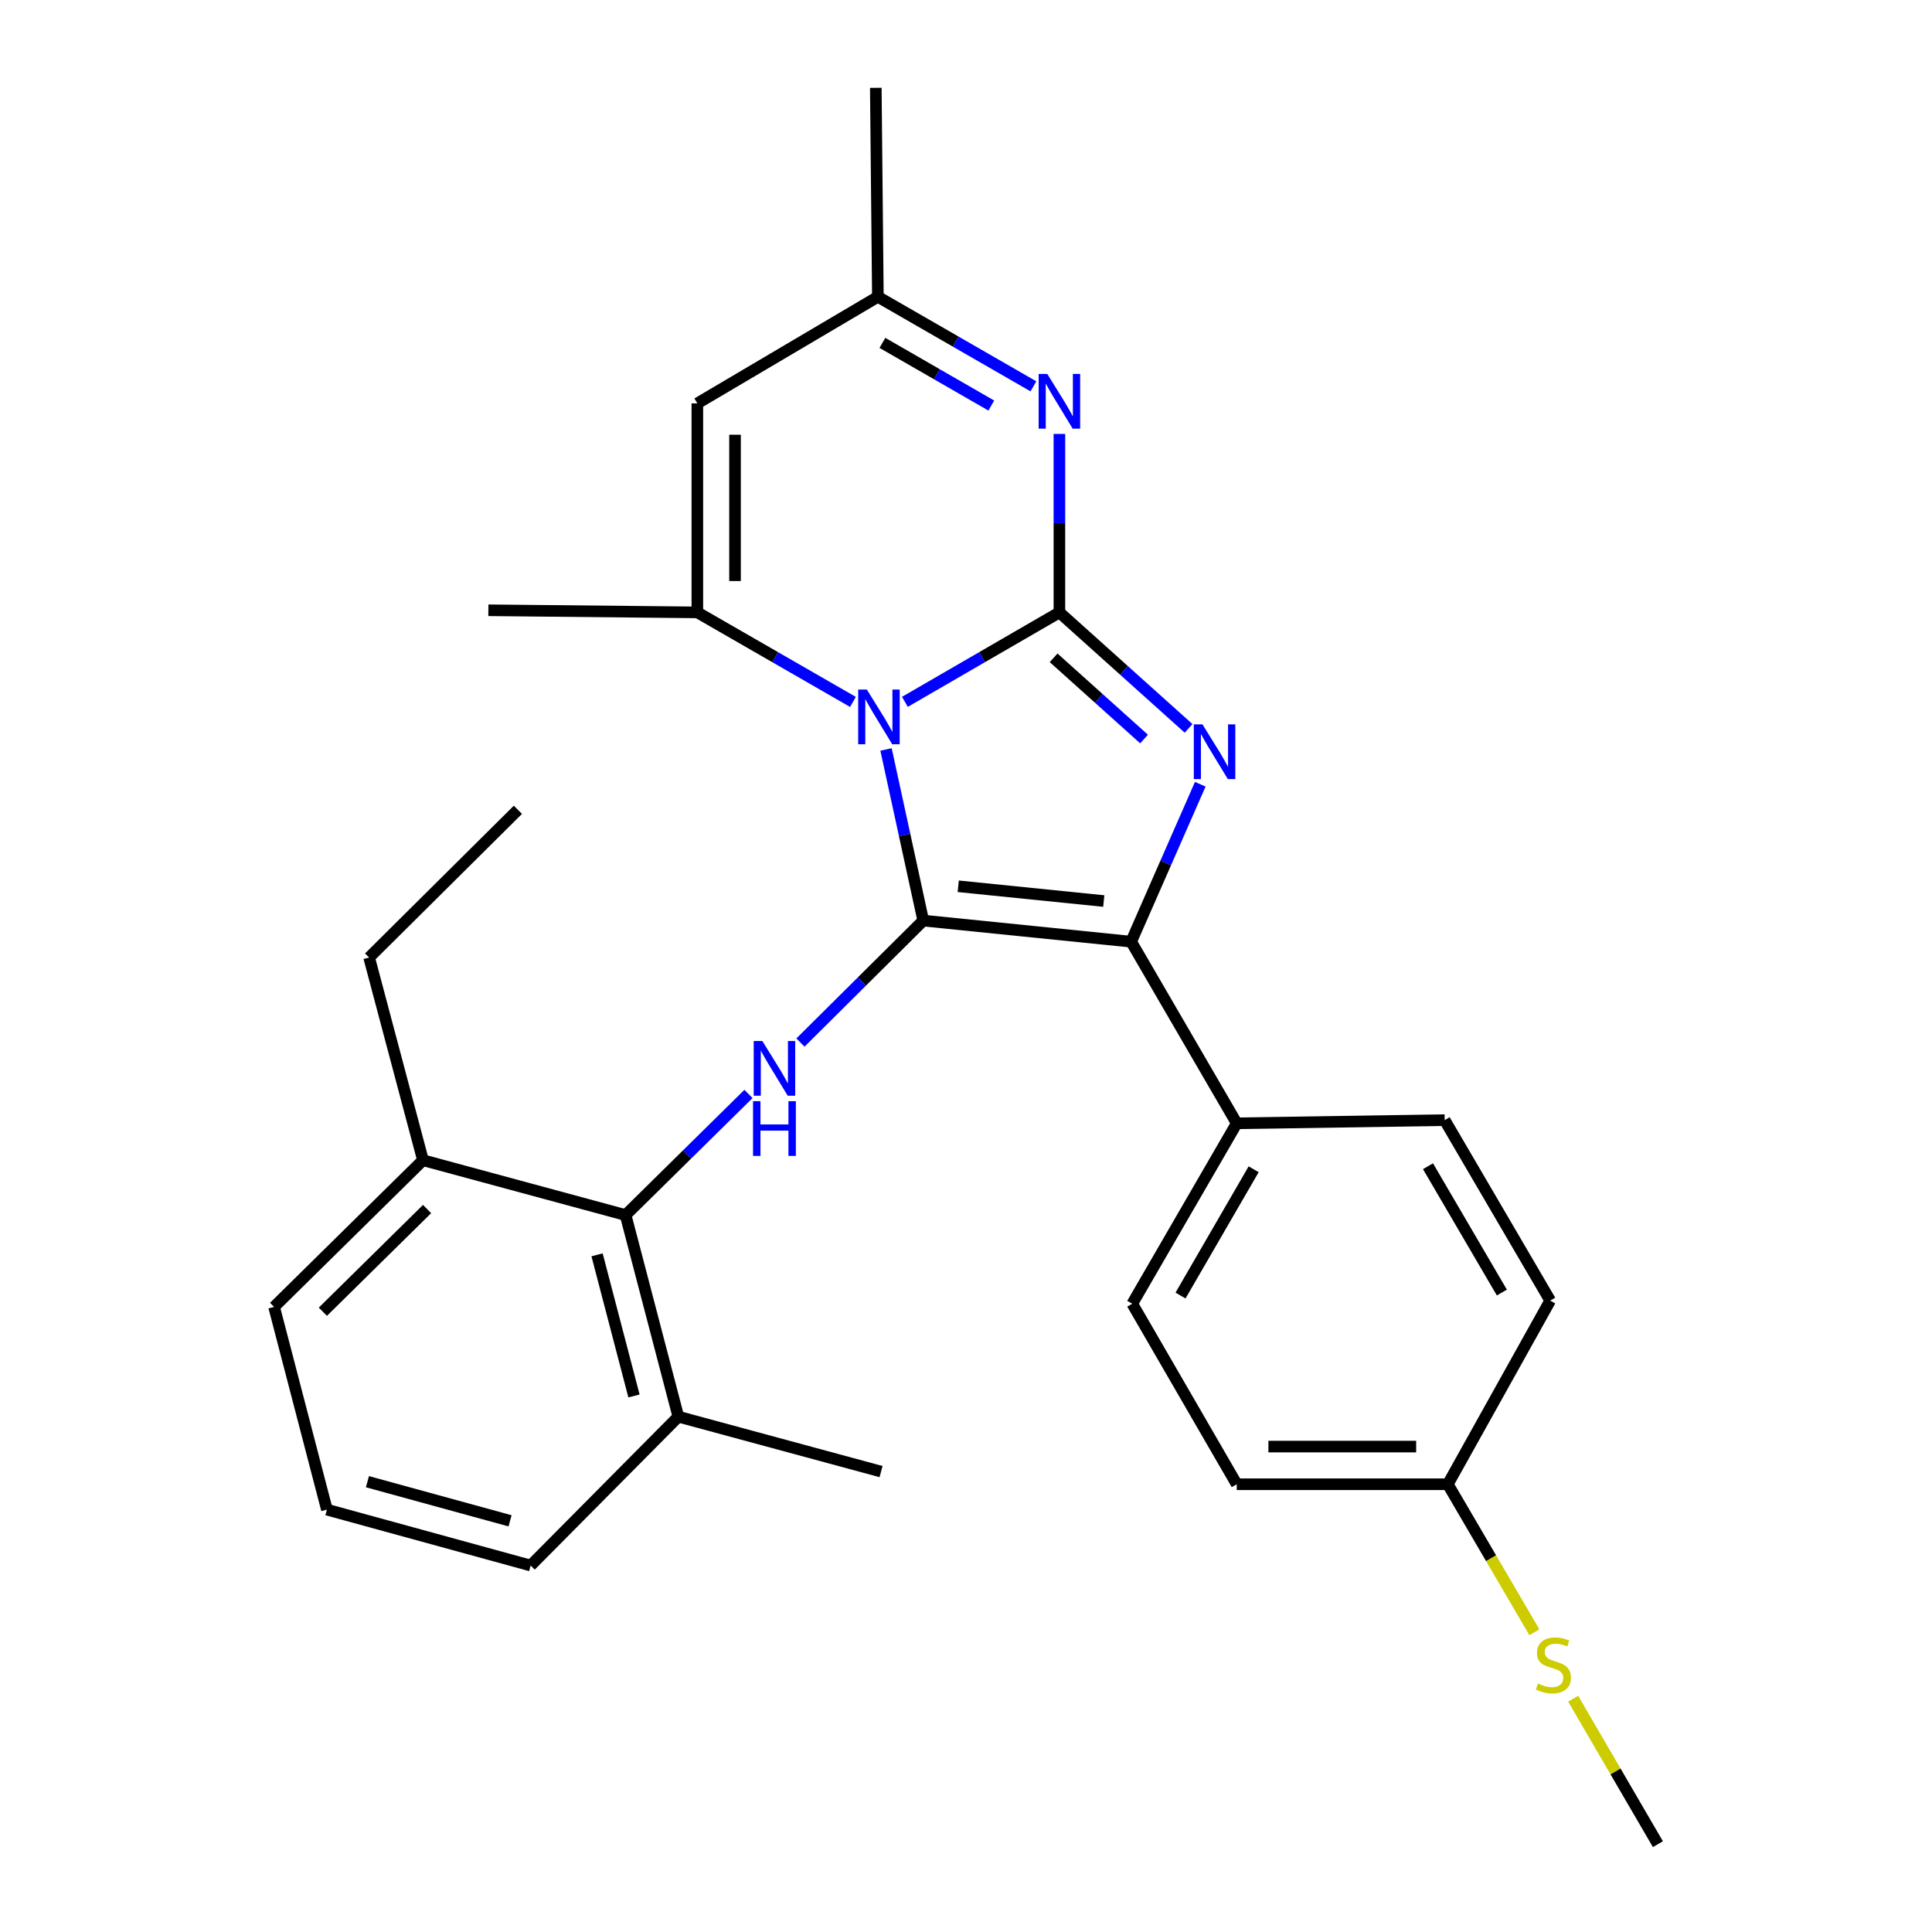 <?xml version='1.0' encoding='iso-8859-1'?>
<svg version='1.1' baseProfile='full'
              xmlns='http://www.w3.org/2000/svg'
                      xmlns:rdkit='http://www.rdkit.org/xml'
                      xmlns:xlink='http://www.w3.org/1999/xlink'
                  xml:space='preserve'
width='1000px' height='1000px' viewBox='0 0 1000 1000'>
<!-- END OF HEADER -->
<rect style='opacity:1.0;fill:#FFFFFF;stroke:none' width='1000' height='1000' x='0' y='0'> </rect>
<path class='bond-0' d='M 468.377,363.274 L 508.36,340.122' style='fill:none;fill-rule:evenodd;stroke:#0000FF;stroke-width:6px;stroke-linecap:butt;stroke-linejoin:miter;stroke-opacity:1' />
<path class='bond-0' d='M 508.36,340.122 L 548.343,316.971' style='fill:none;fill-rule:evenodd;stroke:#000000;stroke-width:6px;stroke-linecap:butt;stroke-linejoin:miter;stroke-opacity:1' />
<path class='bond-1' d='M 458.605,387.913 L 468.238,432.204' style='fill:none;fill-rule:evenodd;stroke:#0000FF;stroke-width:6px;stroke-linecap:butt;stroke-linejoin:miter;stroke-opacity:1' />
<path class='bond-1' d='M 468.238,432.204 L 477.87,476.494' style='fill:none;fill-rule:evenodd;stroke:#000000;stroke-width:6px;stroke-linecap:butt;stroke-linejoin:miter;stroke-opacity:1' />
<path class='bond-4' d='M 441.488,363.315 L 401.218,340.143' style='fill:none;fill-rule:evenodd;stroke:#0000FF;stroke-width:6px;stroke-linecap:butt;stroke-linejoin:miter;stroke-opacity:1' />
<path class='bond-4' d='M 401.218,340.143 L 360.949,316.971' style='fill:none;fill-rule:evenodd;stroke:#000000;stroke-width:6px;stroke-linecap:butt;stroke-linejoin:miter;stroke-opacity:1' />
<path class='bond-2' d='M 548.343,316.971 L 581.779,346.992' style='fill:none;fill-rule:evenodd;stroke:#000000;stroke-width:6px;stroke-linecap:butt;stroke-linejoin:miter;stroke-opacity:1' />
<path class='bond-2' d='M 581.779,346.992 L 615.214,377.014' style='fill:none;fill-rule:evenodd;stroke:#0000FF;stroke-width:6px;stroke-linecap:butt;stroke-linejoin:miter;stroke-opacity:1' />
<path class='bond-2' d='M 545.348,340.485 L 568.752,361.5' style='fill:none;fill-rule:evenodd;stroke:#000000;stroke-width:6px;stroke-linecap:butt;stroke-linejoin:miter;stroke-opacity:1' />
<path class='bond-2' d='M 568.752,361.5 L 592.157,382.515' style='fill:none;fill-rule:evenodd;stroke:#0000FF;stroke-width:6px;stroke-linecap:butt;stroke-linejoin:miter;stroke-opacity:1' />
<path class='bond-5' d='M 548.343,316.971 L 548.343,270.785' style='fill:none;fill-rule:evenodd;stroke:#000000;stroke-width:6px;stroke-linecap:butt;stroke-linejoin:miter;stroke-opacity:1' />
<path class='bond-5' d='M 548.343,270.785 L 548.343,224.599' style='fill:none;fill-rule:evenodd;stroke:#0000FF;stroke-width:6px;stroke-linecap:butt;stroke-linejoin:miter;stroke-opacity:1' />
<path class='bond-3' d='M 477.87,476.494 L 585.487,487.413' style='fill:none;fill-rule:evenodd;stroke:#000000;stroke-width:6px;stroke-linecap:butt;stroke-linejoin:miter;stroke-opacity:1' />
<path class='bond-3' d='M 495.981,458.734 L 571.312,466.377' style='fill:none;fill-rule:evenodd;stroke:#000000;stroke-width:6px;stroke-linecap:butt;stroke-linejoin:miter;stroke-opacity:1' />
<path class='bond-6' d='M 477.87,476.494 L 446.089,508.057' style='fill:none;fill-rule:evenodd;stroke:#000000;stroke-width:6px;stroke-linecap:butt;stroke-linejoin:miter;stroke-opacity:1' />
<path class='bond-6' d='M 446.089,508.057 L 414.308,539.619' style='fill:none;fill-rule:evenodd;stroke:#0000FF;stroke-width:6px;stroke-linecap:butt;stroke-linejoin:miter;stroke-opacity:1' />
<path class='bond-28' d='M 621.258,405.925 L 603.372,446.669' style='fill:none;fill-rule:evenodd;stroke:#0000FF;stroke-width:6px;stroke-linecap:butt;stroke-linejoin:miter;stroke-opacity:1' />
<path class='bond-28' d='M 603.372,446.669 L 585.487,487.413' style='fill:none;fill-rule:evenodd;stroke:#000000;stroke-width:6px;stroke-linecap:butt;stroke-linejoin:miter;stroke-opacity:1' />
<path class='bond-10' d='M 585.487,487.413 L 640.134,581.425' style='fill:none;fill-rule:evenodd;stroke:#000000;stroke-width:6px;stroke-linecap:butt;stroke-linejoin:miter;stroke-opacity:1' />
<path class='bond-7' d='M 360.949,316.971 L 360.949,208.791' style='fill:none;fill-rule:evenodd;stroke:#000000;stroke-width:6px;stroke-linecap:butt;stroke-linejoin:miter;stroke-opacity:1' />
<path class='bond-7' d='M 380.447,300.744 L 380.447,225.018' style='fill:none;fill-rule:evenodd;stroke:#000000;stroke-width:6px;stroke-linecap:butt;stroke-linejoin:miter;stroke-opacity:1' />
<path class='bond-16' d='M 360.949,316.971 L 252.78,315.877' style='fill:none;fill-rule:evenodd;stroke:#000000;stroke-width:6px;stroke-linecap:butt;stroke-linejoin:miter;stroke-opacity:1' />
<path class='bond-29' d='M 534.893,199.966 L 494.64,176.794' style='fill:none;fill-rule:evenodd;stroke:#0000FF;stroke-width:6px;stroke-linecap:butt;stroke-linejoin:miter;stroke-opacity:1' />
<path class='bond-29' d='M 494.64,176.794 L 454.386,153.623' style='fill:none;fill-rule:evenodd;stroke:#000000;stroke-width:6px;stroke-linecap:butt;stroke-linejoin:miter;stroke-opacity:1' />
<path class='bond-29' d='M 513.09,209.912 L 484.913,193.693' style='fill:none;fill-rule:evenodd;stroke:#0000FF;stroke-width:6px;stroke-linecap:butt;stroke-linejoin:miter;stroke-opacity:1' />
<path class='bond-29' d='M 484.913,193.693 L 456.735,177.473' style='fill:none;fill-rule:evenodd;stroke:#000000;stroke-width:6px;stroke-linecap:butt;stroke-linejoin:miter;stroke-opacity:1' />
<path class='bond-8' d='M 387.41,566.229 L 355.608,597.571' style='fill:none;fill-rule:evenodd;stroke:#0000FF;stroke-width:6px;stroke-linecap:butt;stroke-linejoin:miter;stroke-opacity:1' />
<path class='bond-8' d='M 355.608,597.571 L 323.806,628.912' style='fill:none;fill-rule:evenodd;stroke:#000000;stroke-width:6px;stroke-linecap:butt;stroke-linejoin:miter;stroke-opacity:1' />
<path class='bond-9' d='M 360.949,208.791 L 454.386,153.623' style='fill:none;fill-rule:evenodd;stroke:#000000;stroke-width:6px;stroke-linecap:butt;stroke-linejoin:miter;stroke-opacity:1' />
<path class='bond-11' d='M 323.806,628.912 L 351.103,733.268' style='fill:none;fill-rule:evenodd;stroke:#000000;stroke-width:6px;stroke-linecap:butt;stroke-linejoin:miter;stroke-opacity:1' />
<path class='bond-11' d='M 309.037,649.5 L 328.145,722.549' style='fill:none;fill-rule:evenodd;stroke:#000000;stroke-width:6px;stroke-linecap:butt;stroke-linejoin:miter;stroke-opacity:1' />
<path class='bond-12' d='M 323.806,628.912 L 218.93,600.521' style='fill:none;fill-rule:evenodd;stroke:#000000;stroke-width:6px;stroke-linecap:butt;stroke-linejoin:miter;stroke-opacity:1' />
<path class='bond-21' d='M 454.386,153.623 L 453.314,45.455' style='fill:none;fill-rule:evenodd;stroke:#000000;stroke-width:6px;stroke-linecap:butt;stroke-linejoin:miter;stroke-opacity:1' />
<path class='bond-13' d='M 640.134,581.425 L 586.05,674.808' style='fill:none;fill-rule:evenodd;stroke:#000000;stroke-width:6px;stroke-linecap:butt;stroke-linejoin:miter;stroke-opacity:1' />
<path class='bond-13' d='M 648.894,605.204 L 611.035,670.572' style='fill:none;fill-rule:evenodd;stroke:#000000;stroke-width:6px;stroke-linecap:butt;stroke-linejoin:miter;stroke-opacity:1' />
<path class='bond-14' d='M 640.134,581.425 L 747.762,579.778' style='fill:none;fill-rule:evenodd;stroke:#000000;stroke-width:6px;stroke-linecap:butt;stroke-linejoin:miter;stroke-opacity:1' />
<path class='bond-22' d='M 351.103,733.268 L 274.661,810.317' style='fill:none;fill-rule:evenodd;stroke:#000000;stroke-width:6px;stroke-linecap:butt;stroke-linejoin:miter;stroke-opacity:1' />
<path class='bond-25' d='M 351.103,733.268 L 456.033,761.692' style='fill:none;fill-rule:evenodd;stroke:#000000;stroke-width:6px;stroke-linecap:butt;stroke-linejoin:miter;stroke-opacity:1' />
<path class='bond-23' d='M 218.93,600.521 L 141.871,676.454' style='fill:none;fill-rule:evenodd;stroke:#000000;stroke-width:6px;stroke-linecap:butt;stroke-linejoin:miter;stroke-opacity:1' />
<path class='bond-23' d='M 221.056,625.799 L 167.115,678.952' style='fill:none;fill-rule:evenodd;stroke:#000000;stroke-width:6px;stroke-linecap:butt;stroke-linejoin:miter;stroke-opacity:1' />
<path class='bond-24' d='M 218.93,600.521 L 191.059,495.613' style='fill:none;fill-rule:evenodd;stroke:#000000;stroke-width:6px;stroke-linecap:butt;stroke-linejoin:miter;stroke-opacity:1' />
<path class='bond-18' d='M 586.05,674.808 L 640.134,768.245' style='fill:none;fill-rule:evenodd;stroke:#000000;stroke-width:6px;stroke-linecap:butt;stroke-linejoin:miter;stroke-opacity:1' />
<path class='bond-19' d='M 747.762,579.778 L 802.388,673.194' style='fill:none;fill-rule:evenodd;stroke:#000000;stroke-width:6px;stroke-linecap:butt;stroke-linejoin:miter;stroke-opacity:1' />
<path class='bond-19' d='M 739.124,603.633 L 777.362,669.024' style='fill:none;fill-rule:evenodd;stroke:#000000;stroke-width:6px;stroke-linecap:butt;stroke-linejoin:miter;stroke-opacity:1' />
<path class='bond-15' d='M 749.386,768.245 L 802.388,673.194' style='fill:none;fill-rule:evenodd;stroke:#000000;stroke-width:6px;stroke-linecap:butt;stroke-linejoin:miter;stroke-opacity:1' />
<path class='bond-17' d='M 749.386,768.245 L 771.79,806.551' style='fill:none;fill-rule:evenodd;stroke:#000000;stroke-width:6px;stroke-linecap:butt;stroke-linejoin:miter;stroke-opacity:1' />
<path class='bond-17' d='M 771.79,806.551 L 794.193,844.856' style='fill:none;fill-rule:evenodd;stroke:#CCCC00;stroke-width:6px;stroke-linecap:butt;stroke-linejoin:miter;stroke-opacity:1' />
<path class='bond-31' d='M 749.386,768.245 L 640.134,768.245' style='fill:none;fill-rule:evenodd;stroke:#000000;stroke-width:6px;stroke-linecap:butt;stroke-linejoin:miter;stroke-opacity:1' />
<path class='bond-31' d='M 732.999,748.747 L 656.522,748.747' style='fill:none;fill-rule:evenodd;stroke:#000000;stroke-width:6px;stroke-linecap:butt;stroke-linejoin:miter;stroke-opacity:1' />
<path class='bond-26' d='M 814.267,879.249 L 836.198,916.897' style='fill:none;fill-rule:evenodd;stroke:#CCCC00;stroke-width:6px;stroke-linecap:butt;stroke-linejoin:miter;stroke-opacity:1' />
<path class='bond-26' d='M 836.198,916.897 L 858.129,954.545' style='fill:none;fill-rule:evenodd;stroke:#000000;stroke-width:6px;stroke-linecap:butt;stroke-linejoin:miter;stroke-opacity:1' />
<path class='bond-20' d='M 169.211,781.384 L 141.871,676.454' style='fill:none;fill-rule:evenodd;stroke:#000000;stroke-width:6px;stroke-linecap:butt;stroke-linejoin:miter;stroke-opacity:1' />
<path class='bond-30' d='M 169.211,781.384 L 274.661,810.317' style='fill:none;fill-rule:evenodd;stroke:#000000;stroke-width:6px;stroke-linecap:butt;stroke-linejoin:miter;stroke-opacity:1' />
<path class='bond-30' d='M 190.187,766.921 L 264.002,787.174' style='fill:none;fill-rule:evenodd;stroke:#000000;stroke-width:6px;stroke-linecap:butt;stroke-linejoin:miter;stroke-opacity:1' />
<path class='bond-27' d='M 191.059,495.613 L 268.064,419.15' style='fill:none;fill-rule:evenodd;stroke:#000000;stroke-width:6px;stroke-linecap:butt;stroke-linejoin:miter;stroke-opacity:1' />
<path  class='atom-0' d='M 448.679 356.895
L 457.959 371.895
Q 458.879 373.375, 460.359 376.055
Q 461.839 378.735, 461.919 378.895
L 461.919 356.895
L 465.679 356.895
L 465.679 385.215
L 461.799 385.215
L 451.839 368.815
Q 450.679 366.895, 449.439 364.695
Q 448.239 362.495, 447.879 361.815
L 447.879 385.215
L 444.199 385.215
L 444.199 356.895
L 448.679 356.895
' fill='#0000FF'/>
<path  class='atom-3' d='M 622.392 374.92
L 631.672 389.92
Q 632.592 391.4, 634.072 394.08
Q 635.552 396.76, 635.632 396.92
L 635.632 374.92
L 639.392 374.92
L 639.392 403.24
L 635.512 403.24
L 625.552 386.84
Q 624.392 384.92, 623.152 382.72
Q 621.952 380.52, 621.592 379.84
L 621.592 403.24
L 617.912 403.24
L 617.912 374.92
L 622.392 374.92
' fill='#0000FF'/>
<path  class='atom-6' d='M 542.083 193.548
L 551.363 208.548
Q 552.283 210.028, 553.763 212.708
Q 555.243 215.388, 555.323 215.548
L 555.323 193.548
L 559.083 193.548
L 559.083 221.868
L 555.203 221.868
L 545.243 205.468
Q 544.083 203.548, 542.843 201.348
Q 541.643 199.148, 541.283 198.468
L 541.283 221.868
L 537.603 221.868
L 537.603 193.548
L 542.083 193.548
' fill='#0000FF'/>
<path  class='atom-7' d='M 394.594 538.82
L 403.874 553.82
Q 404.794 555.3, 406.274 557.98
Q 407.754 560.66, 407.834 560.82
L 407.834 538.82
L 411.594 538.82
L 411.594 567.14
L 407.714 567.14
L 397.754 550.74
Q 396.594 548.82, 395.354 546.62
Q 394.154 544.42, 393.794 543.74
L 393.794 567.14
L 390.114 567.14
L 390.114 538.82
L 394.594 538.82
' fill='#0000FF'/>
<path  class='atom-7' d='M 389.774 569.972
L 393.614 569.972
L 393.614 582.012
L 408.094 582.012
L 408.094 569.972
L 411.934 569.972
L 411.934 598.292
L 408.094 598.292
L 408.094 585.212
L 393.614 585.212
L 393.614 598.292
L 389.774 598.292
L 389.774 569.972
' fill='#0000FF'/>
<path  class='atom-18' d='M 796.034 871.402
Q 796.354 871.522, 797.674 872.082
Q 798.994 872.642, 800.434 873.002
Q 801.914 873.322, 803.354 873.322
Q 806.034 873.322, 807.594 872.042
Q 809.154 870.722, 809.154 868.442
Q 809.154 866.882, 808.354 865.922
Q 807.594 864.962, 806.394 864.442
Q 805.194 863.922, 803.194 863.322
Q 800.674 862.562, 799.154 861.842
Q 797.674 861.122, 796.594 859.602
Q 795.554 858.082, 795.554 855.522
Q 795.554 851.962, 797.954 849.762
Q 800.394 847.562, 805.194 847.562
Q 808.474 847.562, 812.194 849.122
L 811.274 852.202
Q 807.874 850.802, 805.314 850.802
Q 802.554 850.802, 801.034 851.962
Q 799.514 853.082, 799.554 855.042
Q 799.554 856.562, 800.314 857.482
Q 801.114 858.402, 802.234 858.922
Q 803.394 859.442, 805.314 860.042
Q 807.874 860.842, 809.394 861.642
Q 810.914 862.442, 811.994 864.082
Q 813.114 865.682, 813.114 868.442
Q 813.114 872.362, 810.474 874.482
Q 807.874 876.562, 803.514 876.562
Q 800.994 876.562, 799.074 876.002
Q 797.194 875.482, 794.954 874.562
L 796.034 871.402
' fill='#CCCC00'/>
</svg>
